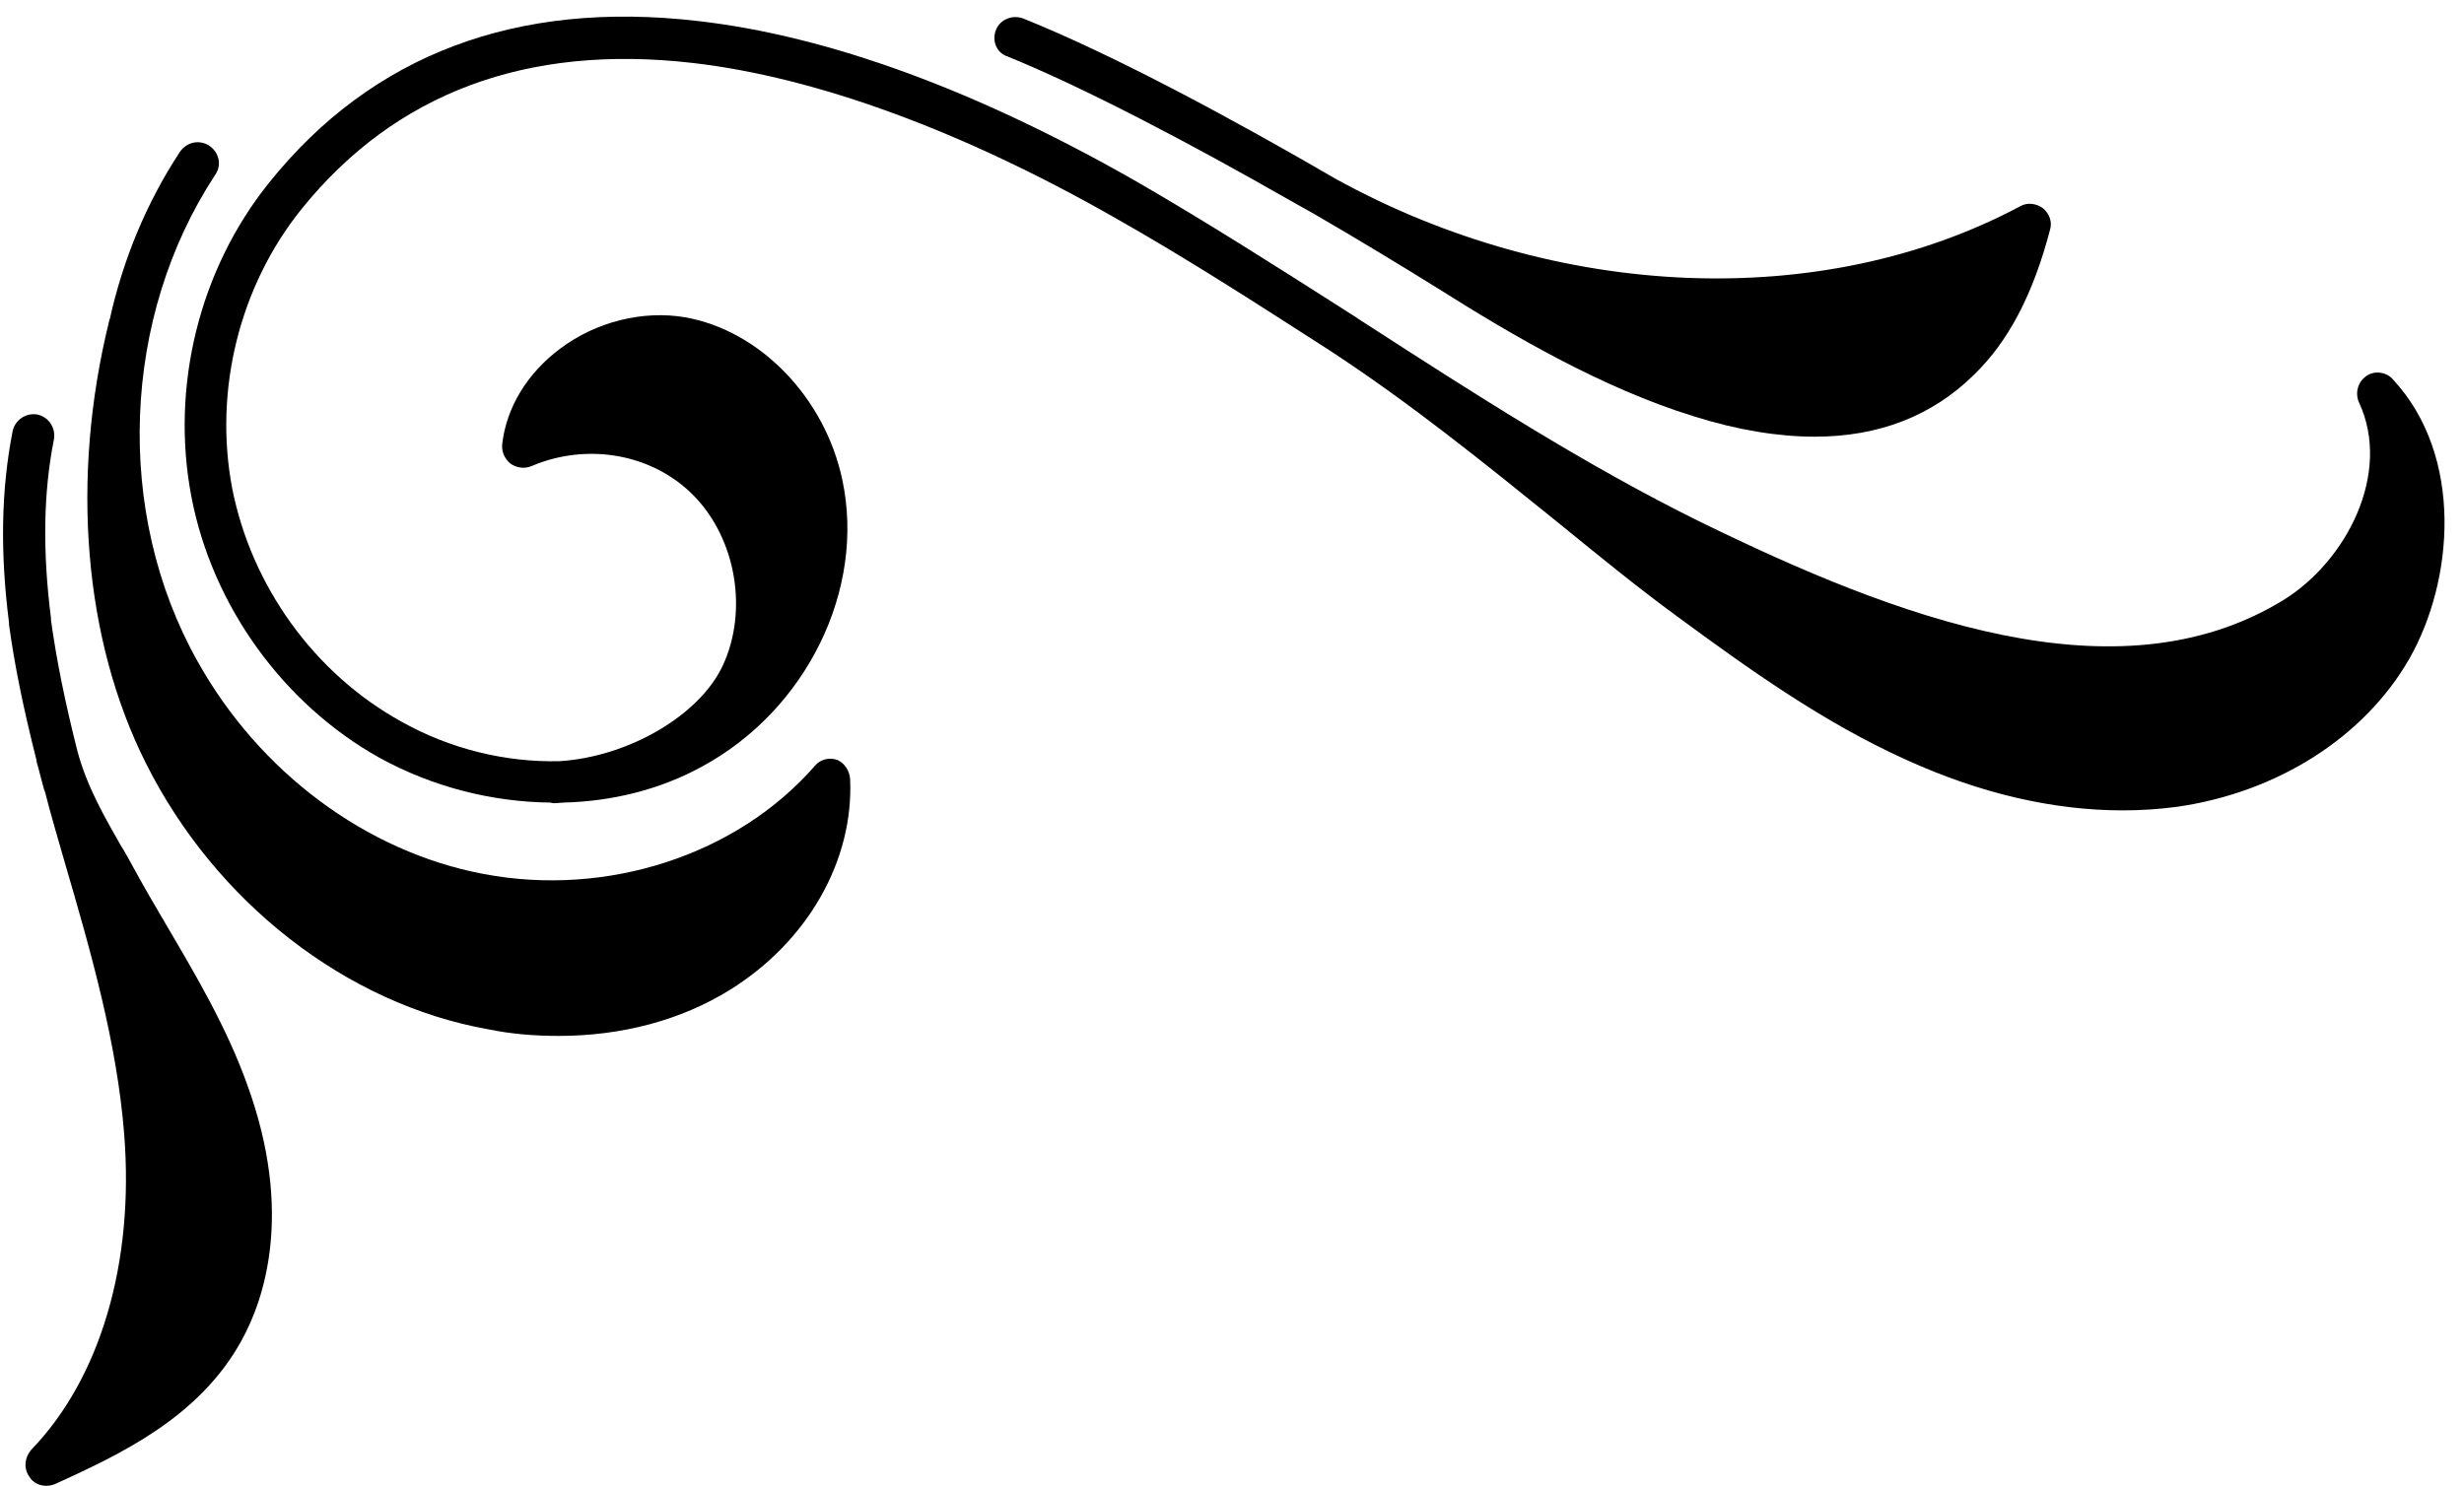 <?xml version="1.0" encoding="UTF-8"?>
<!DOCTYPE svg PUBLIC '-//W3C//DTD SVG 1.0//EN'
          'http://www.w3.org/TR/2001/REC-SVG-20010904/DTD/svg10.dtd'>
<svg height="247.7" preserveAspectRatio="xMidYMid meet" version="1.0" viewBox="-0.5 -2.8 410.7 247.7" width="410.7" xmlns="http://www.w3.org/2000/svg" xmlns:xlink="http://www.w3.org/1999/xlink" zoomAndPan="magnify"
><g id="change1_1"
  ><path d="M40.7,178c7.8,21.4,2.8,35.9-0.9,42.6c-7.1,13-20.4,19.1-31.1,24c-0.5,0.2-1,0.3-1.5,0.3c-1.1,0-2.2-0.5-2.8-1.5 c-1-1.4-0.8-3.2,0.3-4.5c11.5-11.9,17.2-31.1,15.5-52.6c-1.2-15.3-5.6-30.6-9.9-45.3c-1.1-3.9-2.3-7.8-3.3-11.8 c-0.1-0.2-0.1-0.3-0.2-0.5c0-0.2-0.1-0.3-0.1-0.4c-0.4-1.4-0.7-2.8-1.1-4.1c0,0,0-0.1,0-0.1c0,0,0-0.1,0-0.1 c-2.2-8.7-3.7-16-4.6-22.7c0-0.1,0-0.2,0-0.3c-1.5-11.8-1.3-22.2,0.6-31.9C2,67.2,3.8,66,5.7,66.3c1.9,0.4,3.1,2.2,2.8,4.1 c-1.8,9-1.9,18.8-0.5,29.9c0,0.1,0,0.2,0,0.3c0.9,6.5,2.3,13.5,4.4,21.8c1.6,6,4.6,11.1,7.2,15.7c0.7,1.1,1.3,2.2,1.9,3.3 c1.8,3.3,3.7,6.6,5.6,9.8C32.1,159.7,37.3,168.5,40.7,178z"
    /><path d="M401.1,107c-7.5,13.1-22,22.3-38.7,24.7c-3,0.4-6,0.6-9.1,0.6c-11.5,0-23.7-2.8-36-8.4c-14-6.3-26.5-15.3-38.2-23.9 c-6.7-4.9-13.3-10.3-20.3-16c-11.9-9.6-24.1-19.5-37.7-28.4c-0.5-0.3-0.9-0.6-1.4-0.9v0c0,0,0,0,0,0c-11.2-7.2-22.7-14.6-34.2-21.1 C160.1,19.1,135.7,10.1,115,7.7c-27.7-3.2-49.6,5-65.2,24.3C39.4,44.9,35.1,62.3,38.2,78.6c3.2,16.3,13.7,30.9,28.2,38.9 c8.2,4.6,17.4,6.8,26.3,6.6c11.5-0.7,23.4-7.6,27.3-16c4.2-9.1,2.2-21-4.8-28.2c-6.8-7-17.7-9-27.1-5c-1.2,0.5-2.5,0.3-3.5-0.4 c-1-0.8-1.5-2-1.4-3.2c0.7-6.2,4.2-11.9,9.7-16c6-4.5,13.8-6.4,20.8-5.2c12.5,2.2,23.3,13.4,26.2,27.1c3.9,18.3-6,38.4-23.4,47.8 c-6.9,3.8-14.9,5.8-23.1,6c-0.4,0-0.9,0.1-1.4,0.1c-0.2,0-0.5,0-0.7-0.1c-9.8-0.1-19.7-2.6-28.6-7.5C46.8,114.6,34.9,98.3,31.4,80 s1.3-37.9,13-52.4C61.5,6.3,85.6-2.8,115.8,0.7c21.9,2.5,46.6,11.6,73.2,26.8c11.6,6.7,23.2,14.1,34.5,21.3 c0.5,0.3,0.9,0.6,1.4,0.9c0.7,0.4,1.3,0.9,2,1.3c18.1,11.7,36.9,23.8,56,33.2c32.5,15.9,69.4,30,97.1,13.1 c10.6-6.5,18.2-21.2,12.7-33c-0.7-1.6-0.2-3.4,1.2-4.4c1.4-1,3.4-0.7,4.5,0.6C410.2,73.3,408.5,94,401.1,107z"
    /><path d="M165.5,2.2c0.7-1.8,2.8-2.6,4.6-1.9c15.4,6.2,35.5,17.1,52,26.7c36.8,20.3,81.1,22.2,114.1,4.6c1.2-0.7,2.7-0.5,3.8,0.3 c1.1,0.9,1.6,2.3,1.2,3.6c-2.8,10.7-6.9,18.6-12.7,24.2c-6.9,6.8-15.8,10.3-26.5,10.3c-6.1,0-12.9-1.1-20.2-3.4 c-15.2-4.7-30.1-13.4-42.6-21.3c-6.1-3.8-13.2-8.1-20.6-12.4c-1.4-0.8-2.7-1.5-4.1-2.3c-16.6-9.5-34.3-18.8-47.1-24 C165.6,6,164.8,4,165.5,2.2z"
    /><path d="M141.2,127.1c0.6,13.5-7,27-20,35.1c-8.2,5.1-18.1,7.7-28.6,7.7c-3.9,0-7.8-0.3-11.7-1.1c-23.7-4.2-45.5-21.2-57.1-44.4 C13.5,103.9,11.2,77,17.7,50.7c0-0.1,0-0.2,0.1-0.3c2.2-9.9,6.1-19.4,11.7-27.9c1.1-1.6,3.2-2.1,4.9-1c1.6,1.1,2.1,3.2,1,4.8 c-15.6,23.7-16.9,56.3-3,81.1c10.3,18.5,28.1,31.8,47.7,35.5c20.5,3.9,42.2-3.1,55.2-18c0.9-1.1,2.4-1.5,3.8-1 C140.2,124.4,141.1,125.6,141.2,127.1z"
  /></g
></svg
>
